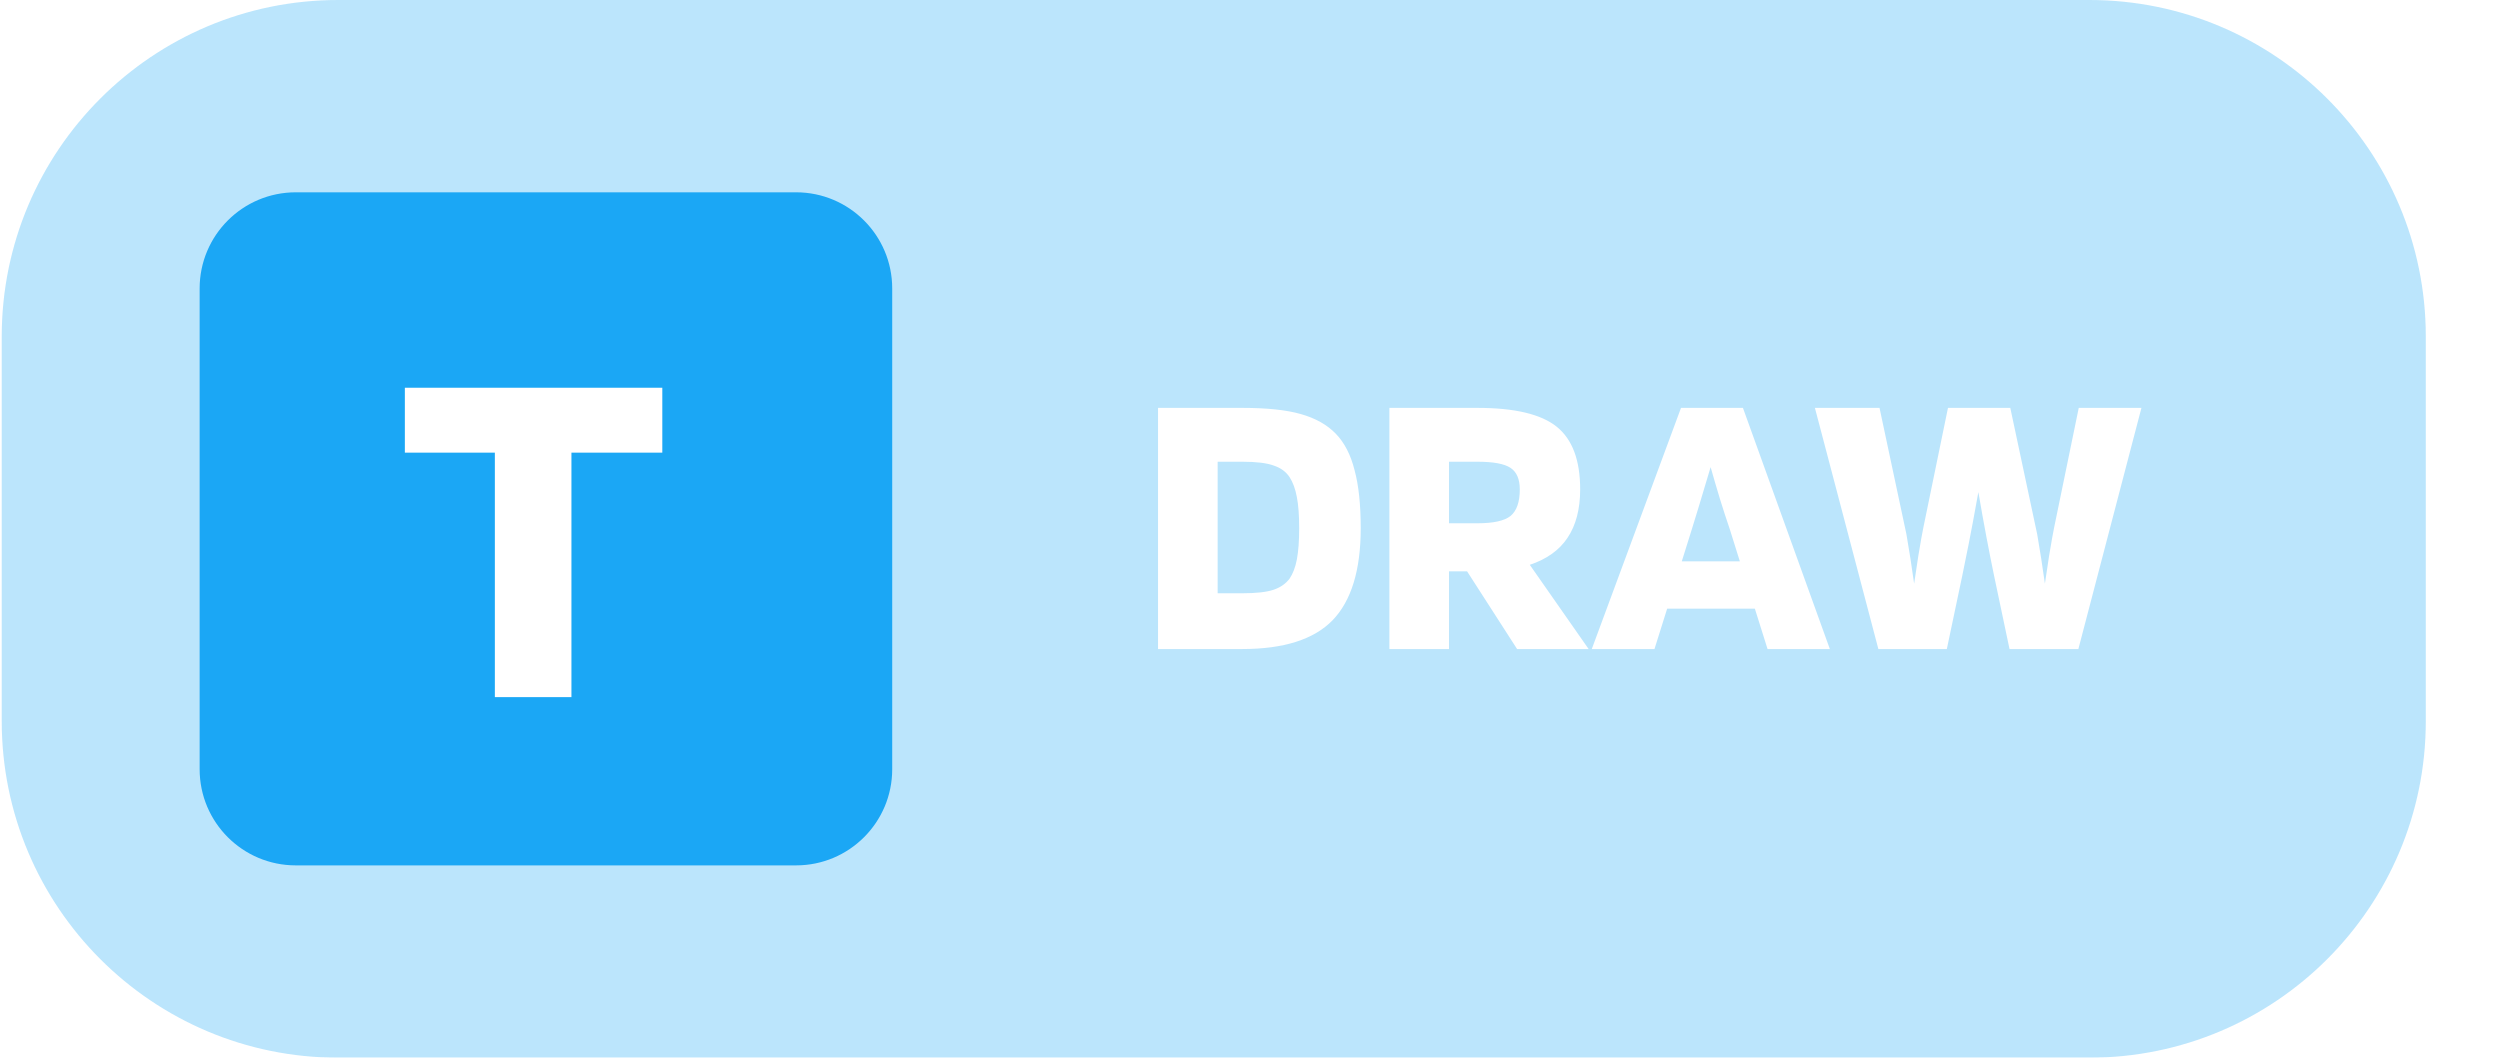 <svg width="104" height="44" viewBox="0 0 104 44" fill="none" xmlns="http://www.w3.org/2000/svg">
<g filter="url(#filter0_b_2585_7830)">
<path d="M0.072 14C0.072 6.268 6.34 0 14.072 0H86.913C94.645 0 100.913 6.268 100.913 14V30C100.913 37.732 94.645 44 86.913 44H14.072C6.34 44 0.072 37.732 0.072 30V14Z" fill="#1BA7F5" fill-opacity="0.3"/>
</g>
<g filter="url(#filter1_b_2585_7830)">
<path d="M8.305 12C8.305 9.791 10.095 8 12.305 8H33.116C35.325 8 37.116 9.791 37.116 12V32C37.116 34.209 35.325 36 33.116 36H12.305C10.095 36 8.305 34.209 8.305 32V12Z" fill="#1BA7F5"/>
</g>
<path d="M20.586 29V18.83H16.842V16.13H27.552V18.83H23.772V29H20.586Z" fill="white"/>
<path d="M51.678 27H48.174V16.968H51.678C52.702 16.968 53.513 17.053 54.11 17.224C54.718 17.395 55.204 17.667 55.566 18.04C55.929 18.413 56.19 18.92 56.35 19.56C56.521 20.189 56.606 20.995 56.606 21.976C56.606 23.715 56.217 24.989 55.438 25.8C54.66 26.6 53.406 27 51.678 27ZM53.646 19.848C53.497 19.624 53.278 19.464 52.99 19.368C52.702 19.261 52.265 19.208 51.678 19.208H50.654V24.68H51.678C52.254 24.68 52.686 24.632 52.974 24.536C53.262 24.44 53.486 24.285 53.646 24.072C53.785 23.869 53.886 23.603 53.95 23.272C54.014 22.931 54.046 22.499 54.046 21.976C54.046 21.443 54.014 21.011 53.95 20.68C53.886 20.339 53.785 20.061 53.646 19.848ZM60.279 23.768V27H57.799V16.968H61.463C63.01 16.968 64.109 17.229 64.759 17.752C65.41 18.275 65.735 19.144 65.735 20.36C65.735 21.181 65.559 21.853 65.207 22.376C64.866 22.888 64.343 23.261 63.639 23.496L66.087 27H63.111L61.031 23.768H60.279ZM63.223 20.36C63.223 19.933 63.095 19.635 62.839 19.464C62.583 19.293 62.125 19.208 61.463 19.208H60.279V21.768H61.463C62.125 21.768 62.583 21.667 62.839 21.464C63.095 21.251 63.223 20.883 63.223 20.36ZM68.826 27H66.218L69.93 16.968H72.506L76.122 27H73.53L73.002 25.32H69.354L68.826 27ZM71.162 19.432C71.076 19.731 70.98 20.051 70.874 20.392C70.778 20.723 70.612 21.267 70.378 22.024L69.962 23.352H72.378L71.962 22.024C71.823 21.619 71.684 21.192 71.546 20.744C71.407 20.285 71.279 19.848 71.162 19.432ZM78.14 27L75.5 16.968H78.188L79.244 21.928C79.287 22.099 79.329 22.328 79.372 22.616C79.425 22.904 79.511 23.459 79.628 24.28C79.66 24.077 79.719 23.688 79.804 23.112C79.9 22.536 79.969 22.147 80.012 21.944L81.036 16.968H83.628L84.684 21.928C84.727 22.099 84.769 22.328 84.812 22.616C84.865 22.904 84.951 23.459 85.068 24.28C85.1 24.077 85.159 23.688 85.244 23.112C85.34 22.536 85.409 22.147 85.452 21.944L86.476 16.968H89.084L86.46 27H83.596L82.956 23.96C82.849 23.448 82.743 22.909 82.636 22.344C82.529 21.779 82.417 21.155 82.3 20.472C82.129 21.421 81.996 22.136 81.9 22.616C81.804 23.096 81.713 23.544 81.628 23.96L80.988 27H78.14Z" fill="white"/>
<defs>
<filter id="filter0_b_2585_7830" x="-121.928" y="-122" width="344.84" height="288" filterUnits="userSpaceOnUse" color-interpolation-filters="sRGB">
<feFlood flood-opacity="0" result="BackgroundImageFix"/>
<feGaussianBlur in="BackgroundImageFix" stdDeviation="61"/>
<feComposite in2="SourceAlpha" operator="in" result="effect1_backgroundBlur_2585_7830"/>
<feBlend mode="normal" in="SourceGraphic" in2="effect1_backgroundBlur_2585_7830" result="shape"/>
</filter>
<filter id="filter1_b_2585_7830" x="-113.695" y="-114" width="272.812" height="272" filterUnits="userSpaceOnUse" color-interpolation-filters="sRGB">
<feFlood flood-opacity="0" result="BackgroundImageFix"/>
<feGaussianBlur in="BackgroundImageFix" stdDeviation="61"/>
<feComposite in2="SourceAlpha" operator="in" result="effect1_backgroundBlur_2585_7830"/>
<feBlend mode="normal" in="SourceGraphic" in2="effect1_backgroundBlur_2585_7830" result="shape"/>
</filter>
</defs>
</svg>
